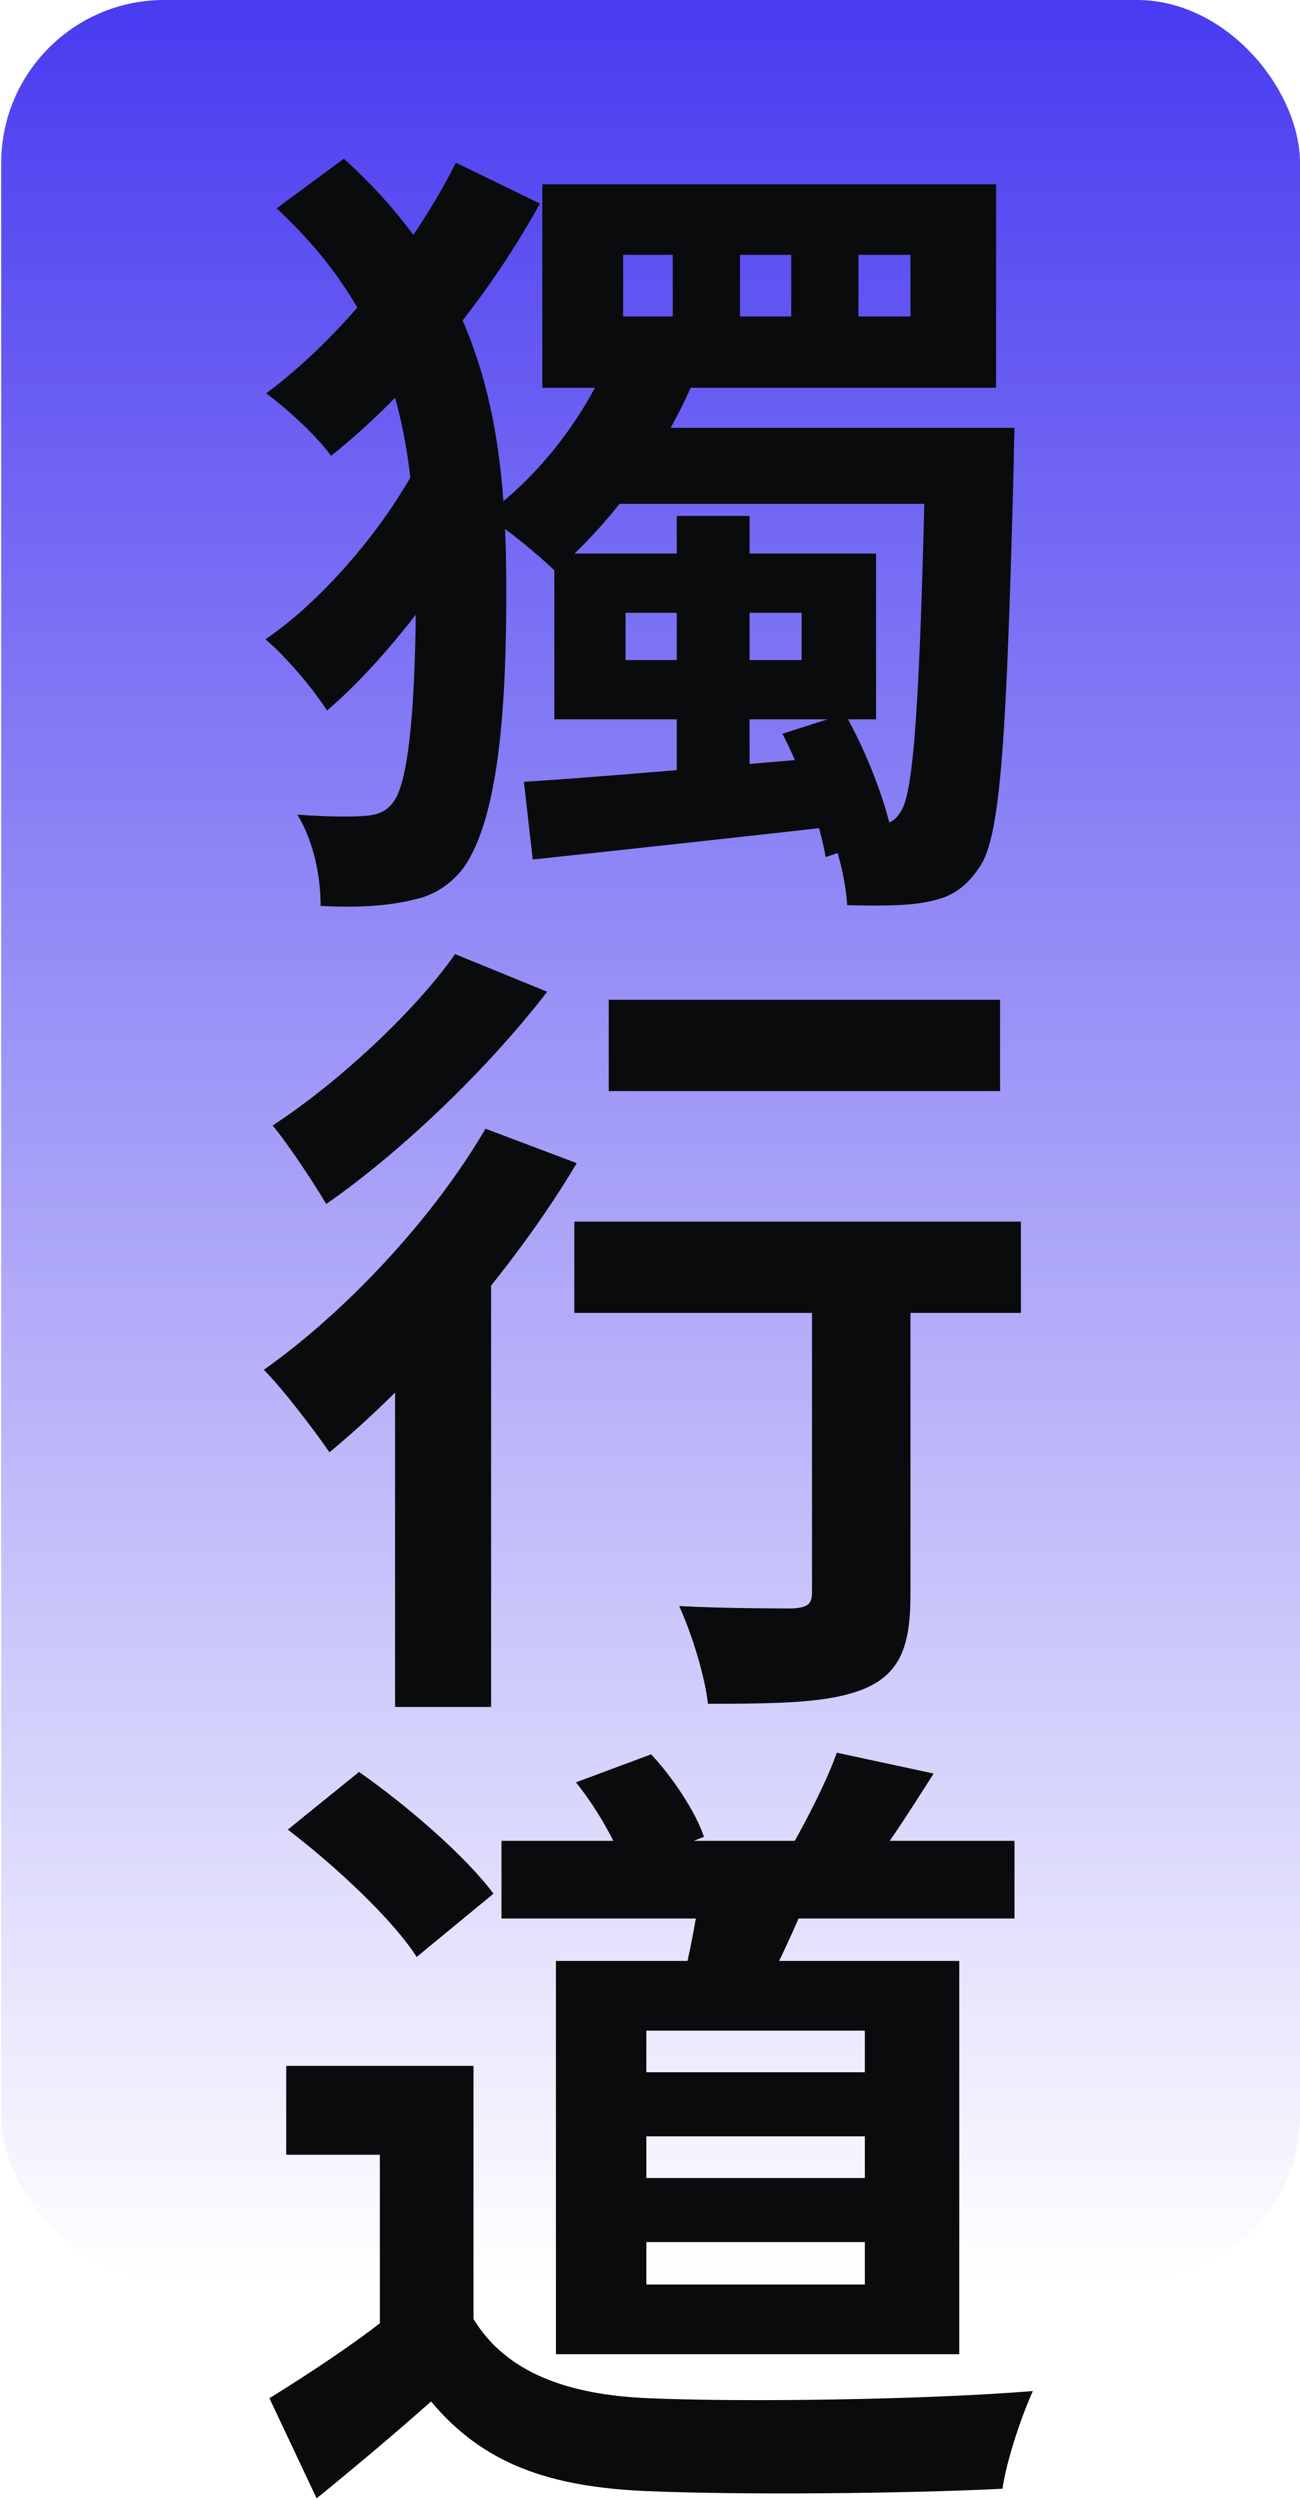 <svg width="332" height="638" viewBox="0 0 332 638" fill="none" xmlns="http://www.w3.org/2000/svg">
	<rect x="0.301" width="331.699" height="581.449" rx="41.625" fill="url(#paint0_linear_0_1)" />
	<path
		d="M70.643 53.17L87.811 40.498C124.601 73.813 129.302 110.603 129.302 151.071C129.302 179.89 127.462 208.912 118.265 221.584C115.199 225.672 110.703 228.533 105.797 229.555C98.44 231.395 90.264 231.599 81.884 231.19C81.884 223.424 80.045 214.635 75.957 207.89C84.541 208.504 90.673 208.504 94.352 208.095C97.213 207.686 99.053 206.664 100.483 204.62C104.776 199.102 106.206 176.006 106.206 150.662C106.206 112.442 101.301 81.58 70.643 53.17ZM108.046 115.712L125.623 126.136C116.425 145.144 98.848 168.24 83.519 181.32C79.84 175.597 73.096 167.626 67.782 163.13C82.702 153.115 99.666 133.085 108.046 115.712ZM116.425 41.52L137.886 51.944C124.397 76.47 104.571 100.383 84.541 116.326C81.067 111.42 73.3 104.267 67.986 100.383C87.198 86.076 105.797 62.776 116.425 41.52ZM219.232 65.025V80.762H232.517V65.025H219.232ZM188.982 65.025V80.762H202.063V65.025H188.982ZM159.142 65.025V80.762H171.814V65.025H159.142ZM138.499 47.039H254.386V98.953H138.499V47.039ZM155.259 92.004L176.924 97.726C168.953 116.326 155.259 134.311 141.769 145.757C137.886 141.874 129.097 134.72 123.988 131.45C137.068 122.048 148.718 107.333 155.259 92.004ZM157.711 109.172H244.167V128.589H147.901L157.711 109.172ZM236.4 109.172H259.087C259.087 109.172 258.882 115.917 258.882 118.778C257.043 188.474 255.612 213.613 250.094 221.38C246.21 227.103 242.327 229.146 236.604 230.168C231.699 231.19 224.546 231.19 216.37 230.986C215.961 224.65 213.918 215.453 210.647 209.73C216.575 210.343 221.275 210.343 224.137 210.343C226.794 210.343 228.429 209.73 230.064 207.073C233.334 202.168 234.969 179.685 236.4 113.669V109.172ZM159.755 156.385V168.444H204.72V156.385H159.755ZM141.565 141.261H223.728V183.568H141.565V141.261ZM172.836 131.654H191.435V204.825L172.836 208.912V131.654ZM133.798 199.511C153.419 198.284 183.26 195.627 212.282 193.175L212.691 210.956C185.303 214.022 157.098 217.088 136.047 219.336L133.798 199.511ZM199.815 187.247L215.757 182.138C221.275 191.744 226.181 204.62 227.816 213L210.852 218.723C209.421 210.139 204.925 197.058 199.815 187.247ZM155.463 255.126H255.408V278.426H155.463V255.126ZM207.377 318.69H232.517V406.985C232.517 420.066 229.86 427.015 220.867 430.898C212.078 434.577 199.202 434.782 180.807 434.782C179.989 427.628 176.719 417 173.449 409.846C185.099 410.46 198.589 410.46 202.268 410.46C206.151 410.255 207.377 409.438 207.377 406.372V318.69ZM146.675 311.741H260.722V335.041H146.675V311.741ZM100.892 335.859L122.353 314.398L125.418 315.625V435.599H100.892V335.859ZM123.988 288.033L147.288 296.821C131.141 324.004 106.002 352.618 84.132 370.604C80.658 365.495 72.278 354.458 67.373 349.553C88.22 334.837 110.498 311.128 123.988 288.033ZM116.221 243.476L139.725 253.083C124.805 272.499 102.732 293.755 83.315 307.245C80.045 301.726 73.709 292.12 69.621 287.215C86.585 276.178 106.206 257.783 116.221 243.476ZM128.075 469.755H259.087V489.58H128.075V469.755ZM179.172 479.361L207.377 480.996C203.289 492.033 197.771 503.069 193.888 510.427L174.062 506.953C176.106 498.777 178.354 487.332 179.172 479.361ZM213.713 447.272L238.444 452.586C232.721 461.579 227.203 470.163 222.706 476.09L202.268 470.981C206.151 464.236 211.26 454.221 213.713 447.272ZM147.083 454.834L166.296 447.681C172.018 453.812 177.741 462.601 179.785 468.733L159.551 476.704C157.711 470.776 152.397 461.375 147.083 454.834ZM120.922 527.187V602.401H97.009V549.874H73.096V527.187H120.922ZM120.922 591.773C129.097 605.262 144.631 611.189 165.887 612.007C189.8 613.029 236.196 612.416 263.788 610.168C261.131 615.89 257.043 627.745 256.021 635.103C231.29 636.329 190.004 636.738 165.478 635.716C140.339 634.694 123.375 628.767 110.09 612.825C101.097 620.796 91.899 628.562 80.862 637.555L68.804 612.007C78.001 606.284 89.038 599.131 98.44 591.773H120.922ZM73.504 466.893L91.695 452.177C103.958 460.762 118.878 473.638 126.032 483.244L106.411 499.39C100.279 489.784 85.563 476.09 73.504 466.893ZM165.069 545.173V555.801H220.867V545.173H165.069ZM165.069 572.152V582.984H220.867V572.152H165.069ZM165.069 518.194V528.822H220.867V518.194H165.069ZM141.974 500.412H244.984V600.766H141.974V500.412Z"
		fill="#0A0B0D" />
	<defs>
		<linearGradient id="paint0_linear_0_1" x1="166.15" y1="0" x2="166.15" y2="581.449"
			gradientUnits="userSpaceOnUse">
			<stop stop-color="#493BF0" />
			<stop offset="1" stop-color="#493BF0" stop-opacity="0" />
		</linearGradient>
	</defs>
</svg>